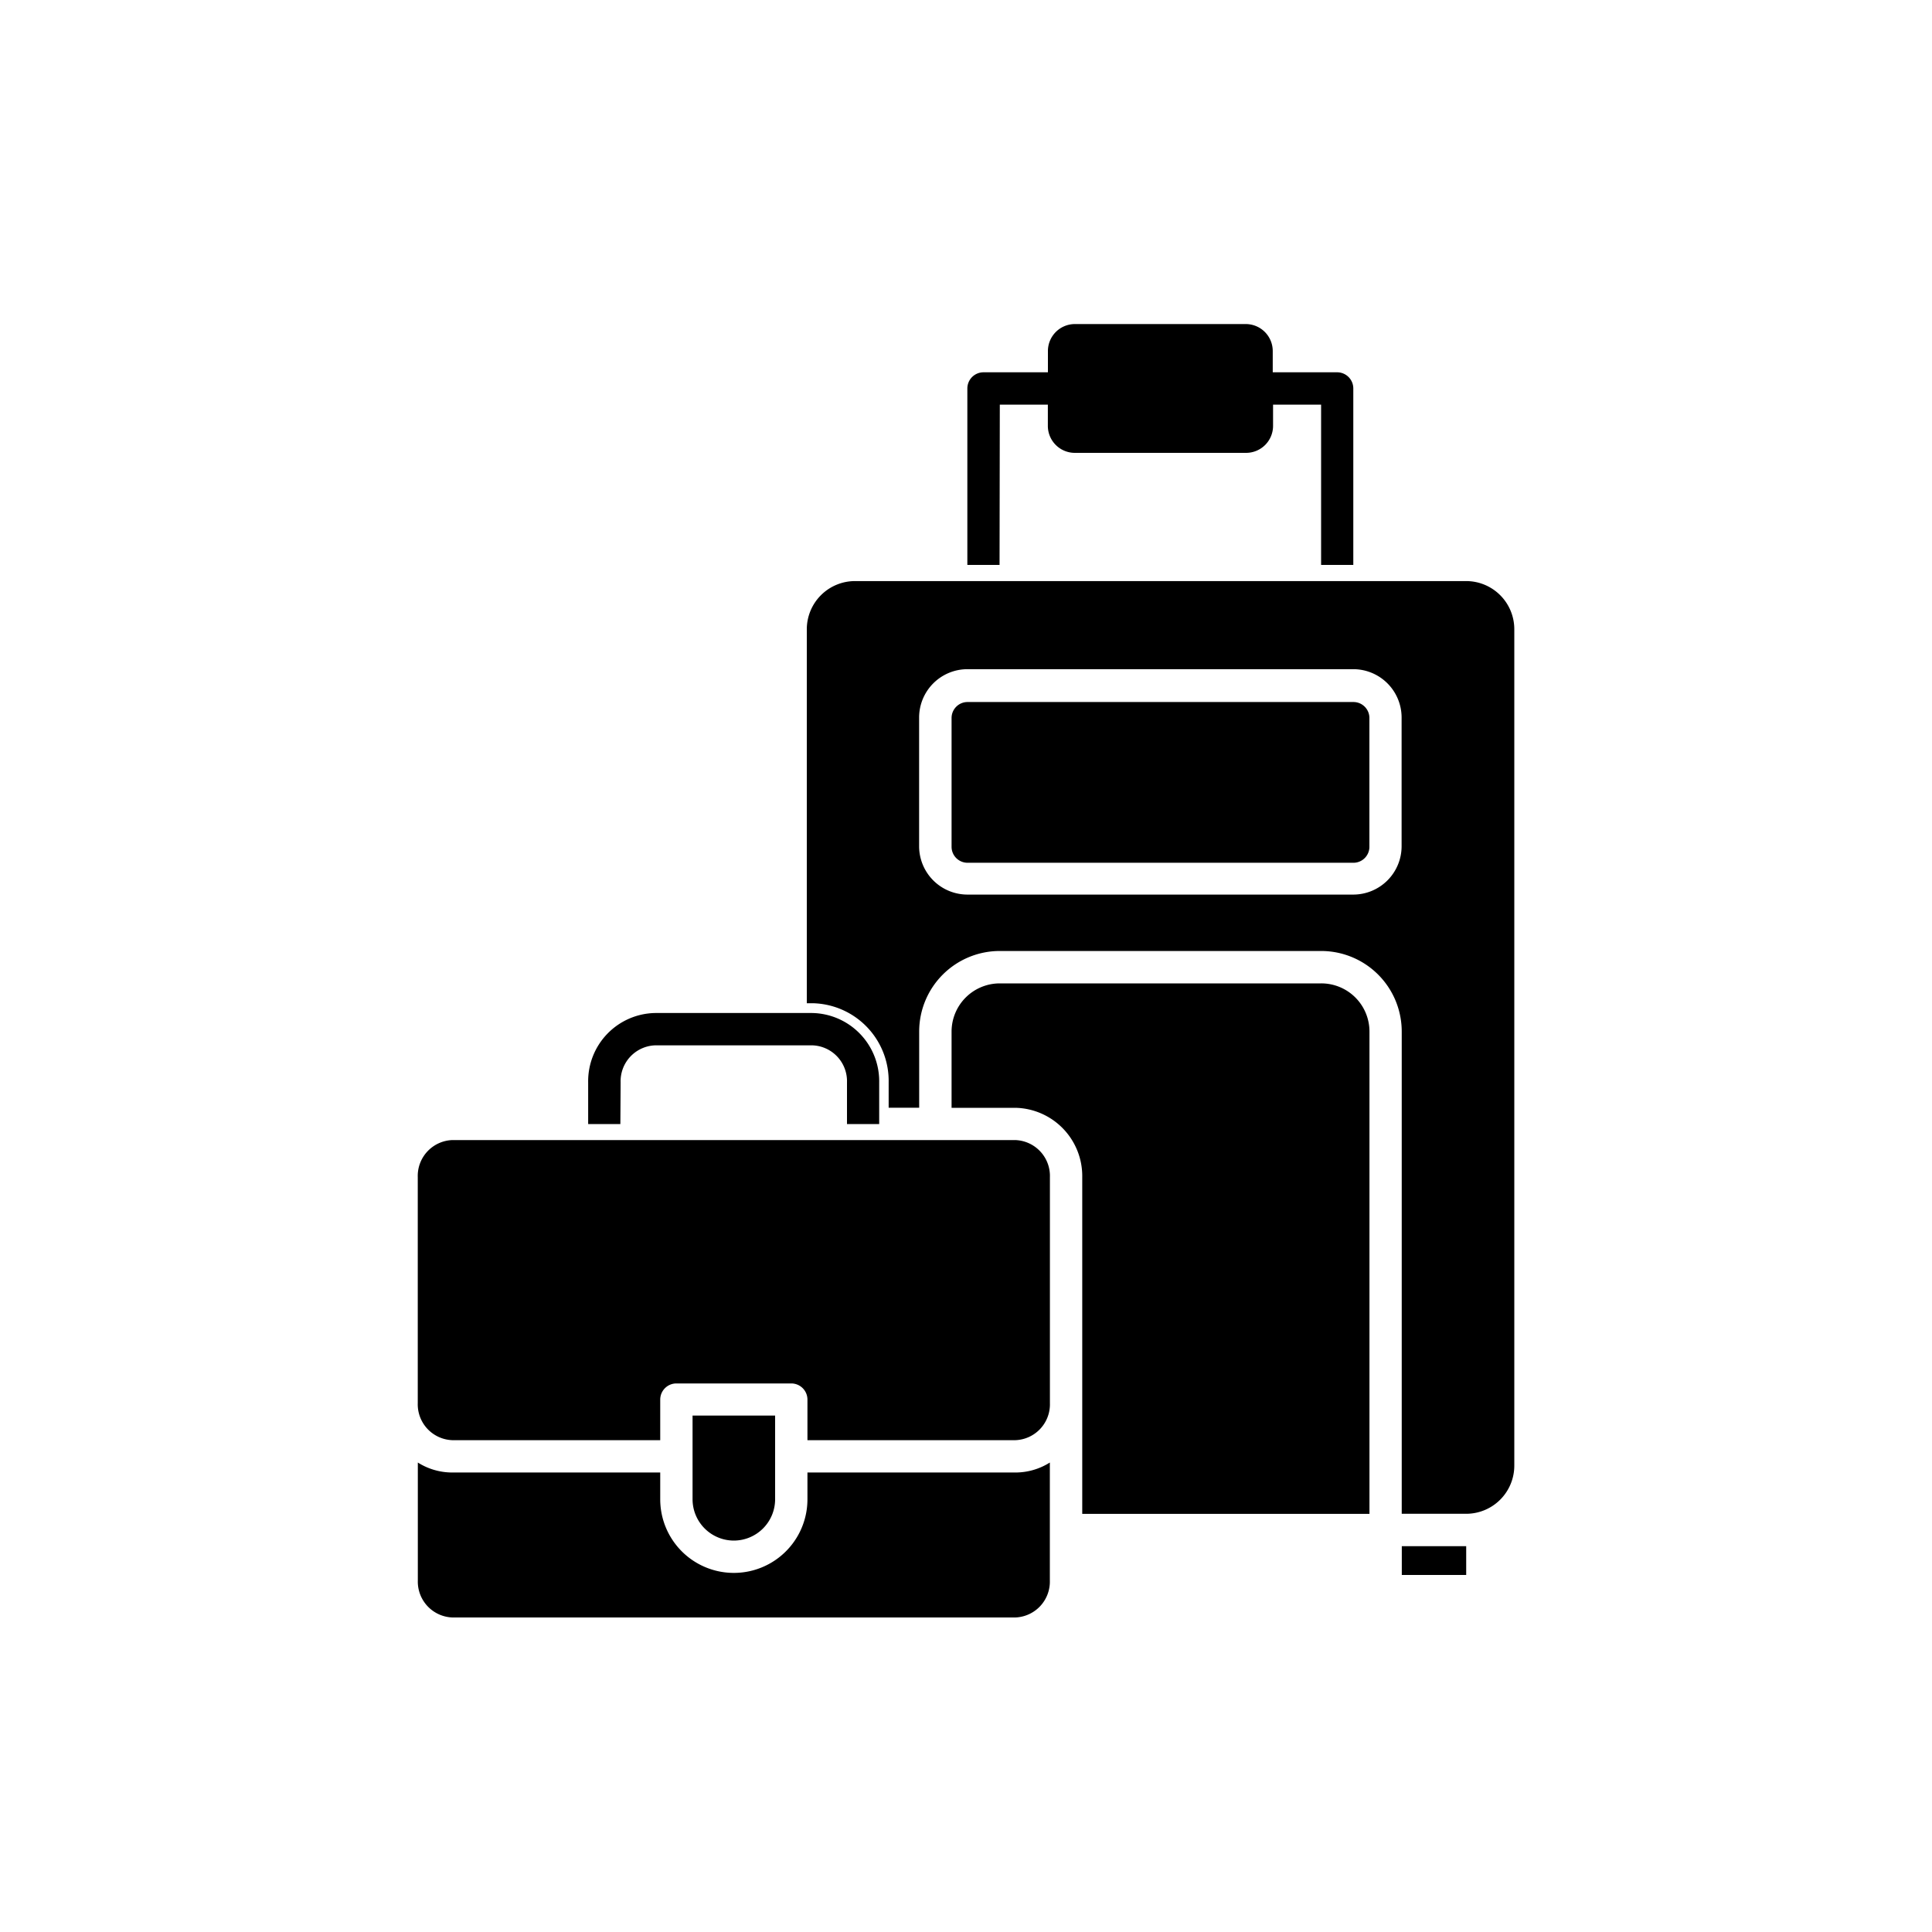 <svg xmlns="http://www.w3.org/2000/svg" xmlns:xlink="http://www.w3.org/1999/xlink" width="30" height="30" viewBox="0 0 30 30"><rect x="0" y="0" width="30" height="30" fill="#808080" stroke="none"/><defs><clipPath id="b"><rect width="30" height="30"/></clipPath></defs><g id="a" clip-path="url(#b)"><rect width="30" height="30" fill="#fff"/><g transform="translate(-46.069 -4.968)"><path d="M417.74,463.53h1v.447h-1Z" transform="translate(-349.904 -434.553)"/><path d="M257.065,11.251h.746v.331a.419.419,0,0,0,.418.418h2.661a.419.419,0,0,0,.418-.418v-.331h.746V13.74h.5V11a.251.251,0,0,0-.251-.251h-1v-.331a.419.419,0,0,0-.418-.418H258.23a.419.419,0,0,0-.418.418v.331h-1a.251.251,0,0,0-.251.251v2.74h.5Z" transform="translate(-195.471)"/><path d="M53.093,317.515h3.228v-.63a.251.251,0,0,1,.251-.251h1.784a.251.251,0,0,1,.251.251v.63h3.228a.557.557,0,0,0,.537-.575v-3.51a.557.557,0,0,0-.537-.575H53.093a.557.557,0,0,0-.537.575v3.51A.557.557,0,0,0,53.093,317.515Z" transform="translate(0 -290.184)"/><path d="M62.371,434.331V432.5a1,1,0,0,1-.537.155H58.607v.416a1.143,1.143,0,0,1-2.286,0v-.416H53.093a1,1,0,0,1-.536-.155v1.831a.557.557,0,0,0,.537.575h8.742A.557.557,0,0,0,62.371,434.331Z" transform="translate(0 -404.822)"/><path d="M155.167,417.091a.642.642,0,0,0,.641-.641v-1.3h-1.282v1.3A.642.642,0,0,0,155.167,417.091Z" transform="translate(-97.703 -388.201)"/><path d="M250.914,150.258h5.992a.248.248,0,0,1,.248.248v2a.248.248,0,0,1-.248.248h-5.992a.248.248,0,0,1-.248-.248v-2A.248.248,0,0,1,250.914,150.258Z" transform="translate(-189.821 -134.389)"/><path d="M207.194,105.5h-9.488a.749.749,0,0,0-.748.748v5.807h.086a1.206,1.206,0,0,1,1.185,1.223v.4h.474v-1.184a1.251,1.251,0,0,1,1.25-1.25h4.993a1.251,1.251,0,0,1,1.25,1.25v7.489h1a.748.748,0,0,0,.748-.748V106.253A.748.748,0,0,0,207.194,105.5Zm-1,4.118a.751.751,0,0,1-.75.75h-5.992a.751.751,0,0,1-.75-.75v-2a.751.751,0,0,1,.75-.75h5.992a.751.751,0,0,1,.75.75Z" transform="translate(-138.361 -91.509)"/><path d="M256.4,254.682H251.41a.749.749,0,0,0-.748.748v1.184h.99a1.06,1.06,0,0,1,1.039,1.077v5.228h4.46V255.43A.748.748,0,0,0,256.4,254.682Z" transform="translate(-189.817 -234.444)"/><path d="M116.35,266.74a.557.557,0,0,1,.537-.575h2.441a.557.557,0,0,1,.537.575v.647h.5v-.647a1.06,1.06,0,0,0-1.039-1.077h-2.441a1.059,1.059,0,0,0-1.039,1.077v.647h.5Z" transform="translate(-60.644 -244.965)"/></g></g></svg>